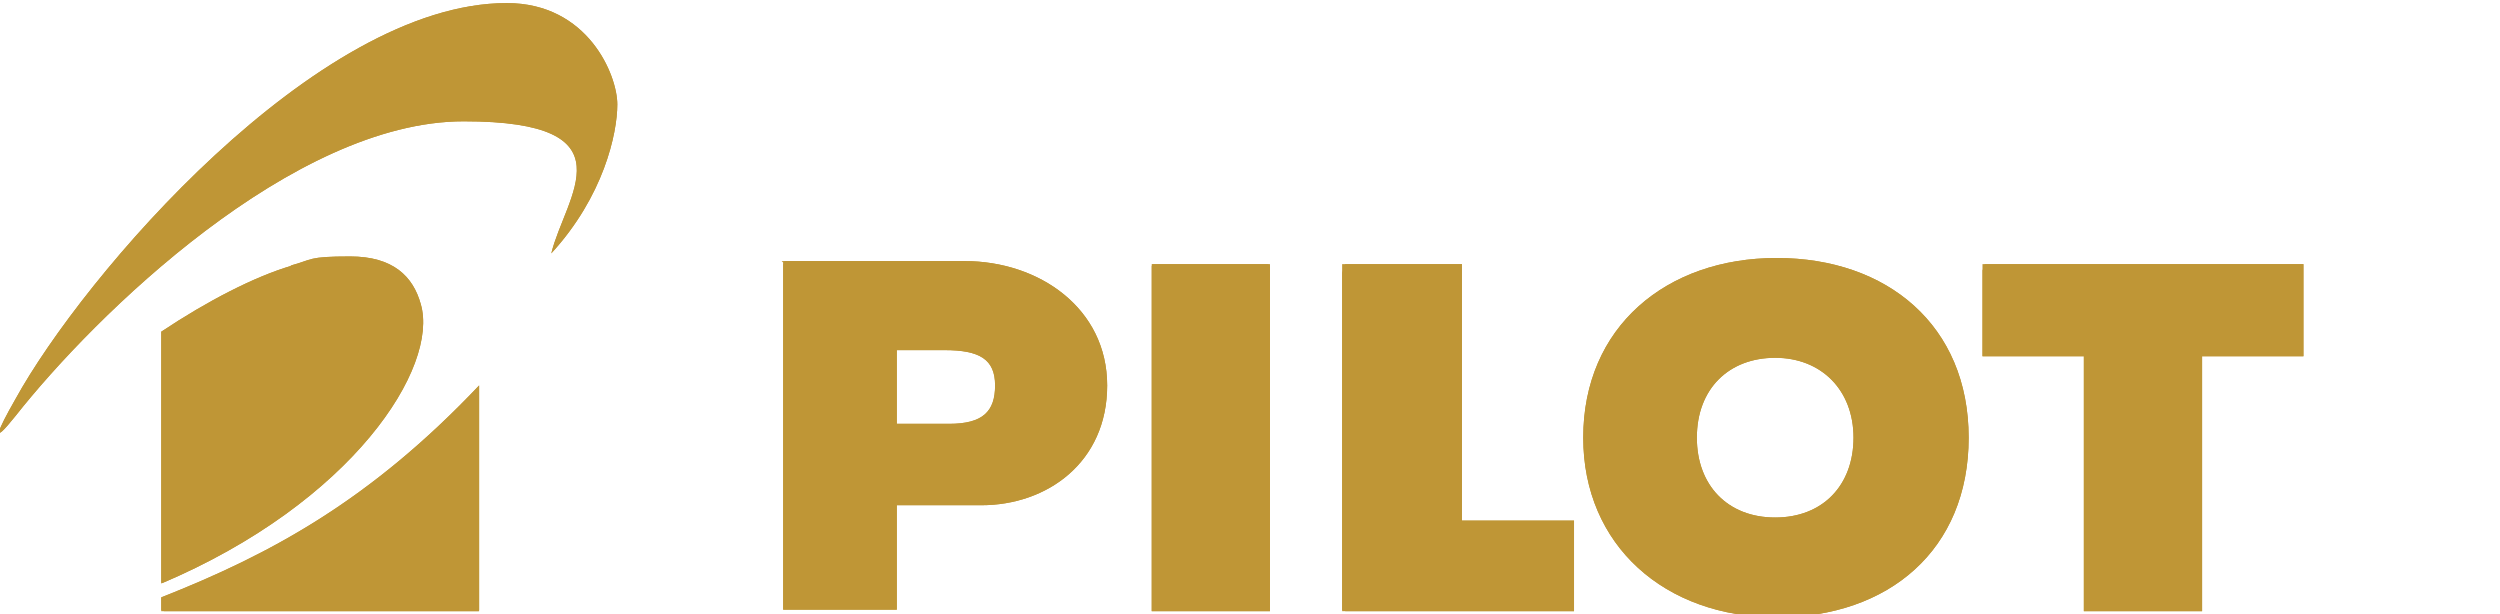 <?xml version="1.0" encoding="UTF-8"?>
<svg xmlns="http://www.w3.org/2000/svg" xmlns:xlink="http://www.w3.org/1999/xlink" version="1.1" viewBox="0 0 162.8 40">
  <defs>
    <style>
      .cls-1 {
        fill: #bf9636;
      }

      .cls-2 {
        clip-path: url(#clippath-1);
      }

      .cls-3 {
        clip-path: url(#clippath-3);
      }

      .cls-4 {
        clip-path: url(#clippath-4);
      }

      .cls-5 {
        clip-path: url(#clippath-2);
      }

      .cls-6 {
        clip-path: url(#clippath-7);
      }

      .cls-7 {
        clip-path: url(#clippath-6);
      }

      .cls-8 {
        clip-path: url(#clippath-5);
      }

      .cls-9 {
        clip-path: url(#clippath);
      }
    </style>
    <clipPath id="clippath">
      <path class="cls-1" d="M58.4,22.8h3.1c2.3,0,3.3.6,3.3,2.3s-.8,2.5-3,2.5h-3.4v-4.8ZM51,17.1v22.6h7.4v-6.8h5.5c4.3,0,8.2-2.8,8.2-7.8s-4.4-8.1-9.3-8.1h-11.9,0Z"/>
    </clipPath>
    <clipPath id="clippath-1">
      <rect class="cls-1" x="75" y="17.2" width="7.7" height="22.6"/>
    </clipPath>
    <clipPath id="clippath-2">
      <polygon class="cls-1" points="129.1 17.2 129.1 23.2 135.7 23.2 135.7 39.8 143.4 39.8 143.4 23.2 150 23.2 150 17.2 129.1 17.2"/>
    </clipPath>
    <clipPath id="clippath-3">
      <polygon class="cls-1" points="87.4 17.2 87.4 39.8 102.5 39.8 102.5 33.9 95.2 33.9 95.2 17.2 87.4 17.2"/>
    </clipPath>
    <clipPath id="clippath-4">
      <path class="cls-1" d="M110.5,28.5c0-3.2,2.1-5.2,5.1-5.2s5.1,2.1,5.1,5.2-2,5.2-5.1,5.2-5.1-2.1-5.1-5.2M103.1,28.5c0,7,5.3,11.7,12.6,11.7s12.5-4.4,12.5-11.7-5.3-11.7-12.5-11.7-12.6,4.5-12.6,11.7Z"/>
    </clipPath>
    <clipPath id="clippath-5">
      <path class="cls-1" d="M10.5,38.9v.9h20.7v-14.7c-7.1,7.5-13.6,11-20.7,13.8Z"/>
    </clipPath>
    <clipPath id="clippath-6">
      <path class="cls-1" d="M19,17.3c-2.4.7-5.5,2.3-8.5,4.3v16.4c12.5-5.3,18.1-14.1,16.9-18.2-.5-1.8-1.8-3.1-4.6-3.1s-2.4.2-3.9.6h.1Z"/>
    </clipPath>
    <clipPath id="clippath-7">
      <path class="cls-1" d="M1,26c-1.2,2.1-1.6,3.1,0,1.1C6.2,20.5,19.1,7.9,30.2,7.9s6.6,4.9,5.7,8.6c3.4-3.7,4.3-7.8,4.3-9.7S38.3.2,33,.2C20.6.2,5.4,18,1,26Z"/>
    </clipPath>
  </defs>
  <!-- Generator: Adobe Illustrator 28.6.0, SVG Export Plug-In . SVG Version: 1.2.0 Build 709)  -->
  <g>
    <g id="_レイヤー_1" data-name="レイヤー_1">
      <g id="_レイヤー_1-2" data-name="_レイヤー_1">
        <g>
          <path class="cls-1" d="M58.4,22.8h3.1c2.3,0,3.3.6,3.3,2.3s-.8,2.5-3,2.5h-3.4v-4.8ZM51,17.1v22.6h7.4v-6.8h5.5c4.3,0,8.2-2.8,8.2-7.8s-4.4-8.1-9.3-8.1h-11.9,0Z"/>
          <g class="cls-9">
            <rect class="cls-1" x="47.4" y="14.6" width="28.5" height="27.6" transform="translate(14 76.9) rotate(-70.2)"/>
          </g>
        </g>
        <g>
          <rect class="cls-1" x="75" y="17.2" width="7.7" height="22.6"/>
          <g class="cls-2">
            <rect class="cls-1" x="66.9" y="21.1" width="23.9" height="14.9" transform="translate(25.3 93.1) rotate(-70.2)"/>
          </g>
        </g>
        <g>
          <polygon class="cls-1" points="129.1 17.2 129.1 23.2 135.7 23.2 135.7 39.8 143.4 39.8 143.4 23.2 150 23.2 150 17.2 129.1 17.2"/>
          <g class="cls-5">
            <rect class="cls-1" x="125.5" y="14.8" width="28.4" height="27.4" transform="translate(65.6 150.3) rotate(-70.2)"/>
          </g>
        </g>
        <g>
          <polygon class="cls-1" points="87.4 17.2 87.4 39.8 102.5 39.8 102.5 33.9 95.2 33.9 95.2 17.2 87.4 17.2"/>
          <g class="cls-3">
            <rect class="cls-1" x="81.9" y="17.6" width="26.4" height="21.8" transform="translate(36.1 108.3) rotate(-70.2)"/>
          </g>
        </g>
        <g>
          <path class="cls-1" d="M110.5,28.5c0-3.2,2.1-5.2,5.1-5.2s5.1,2.1,5.1,5.2-2,5.2-5.1,5.2-5.1-2.1-5.1-5.2M103.1,28.5c0,7,5.3,11.7,12.6,11.7s12.5-4.4,12.5-11.7-5.3-11.7-12.5-11.7-12.6,4.5-12.6,11.7Z"/>
          <g class="cls-4">
            <rect class="cls-1" x="100.4" y="12.8" width="30.5" height="31.5" transform="translate(49.6 127.7) rotate(-70.2)"/>
          </g>
        </g>
        <g>
          <path class="cls-1" d="M10.5,38.9v.9h20.7v-14.7c-7.1,7.5-13.6,11-20.7,13.8Z"/>
          <g class="cls-8">
            <rect class="cls-1" x="10.5" y="20.2" width="20.8" height="24.4" transform="translate(-16.7 41.1) rotate(-70.2)"/>
          </g>
        </g>
        <g>
          <path class="cls-1" d="M19,17.3c-2.4.7-5.5,2.3-8.5,4.3v16.4c12.5-5.3,18.1-14.1,16.9-18.2-.5-1.8-1.8-3.1-4.6-3.1s-2.4.2-3.9.6h.1Z"/>
          <g class="cls-7">
            <rect class="cls-1" x="6.5" y="15.2" width="26.2" height="24.2" transform="translate(-12.7 36.5) rotate(-70.2)"/>
          </g>
        </g>
        <g>
          <path class="cls-1" d="M1,26c-1.2,2.1-1.6,3.1,0,1.1C6.2,20.5,19.1,7.9,30.2,7.9s6.6,4.9,5.7,8.6c3.4-3.7,4.3-7.8,4.3-9.7S38.3.2,33,.2C20.6.2,5.4,18,1,26Z"/>
          <g class="cls-6">
            <rect class="cls-1" x="-.6" y="-9.4" width="41" height="48.1" transform="translate(-.6 28.4) rotate(-70.2)"/>
          </g>
        </g>
      </g>
    </g>
  </g>
</svg>